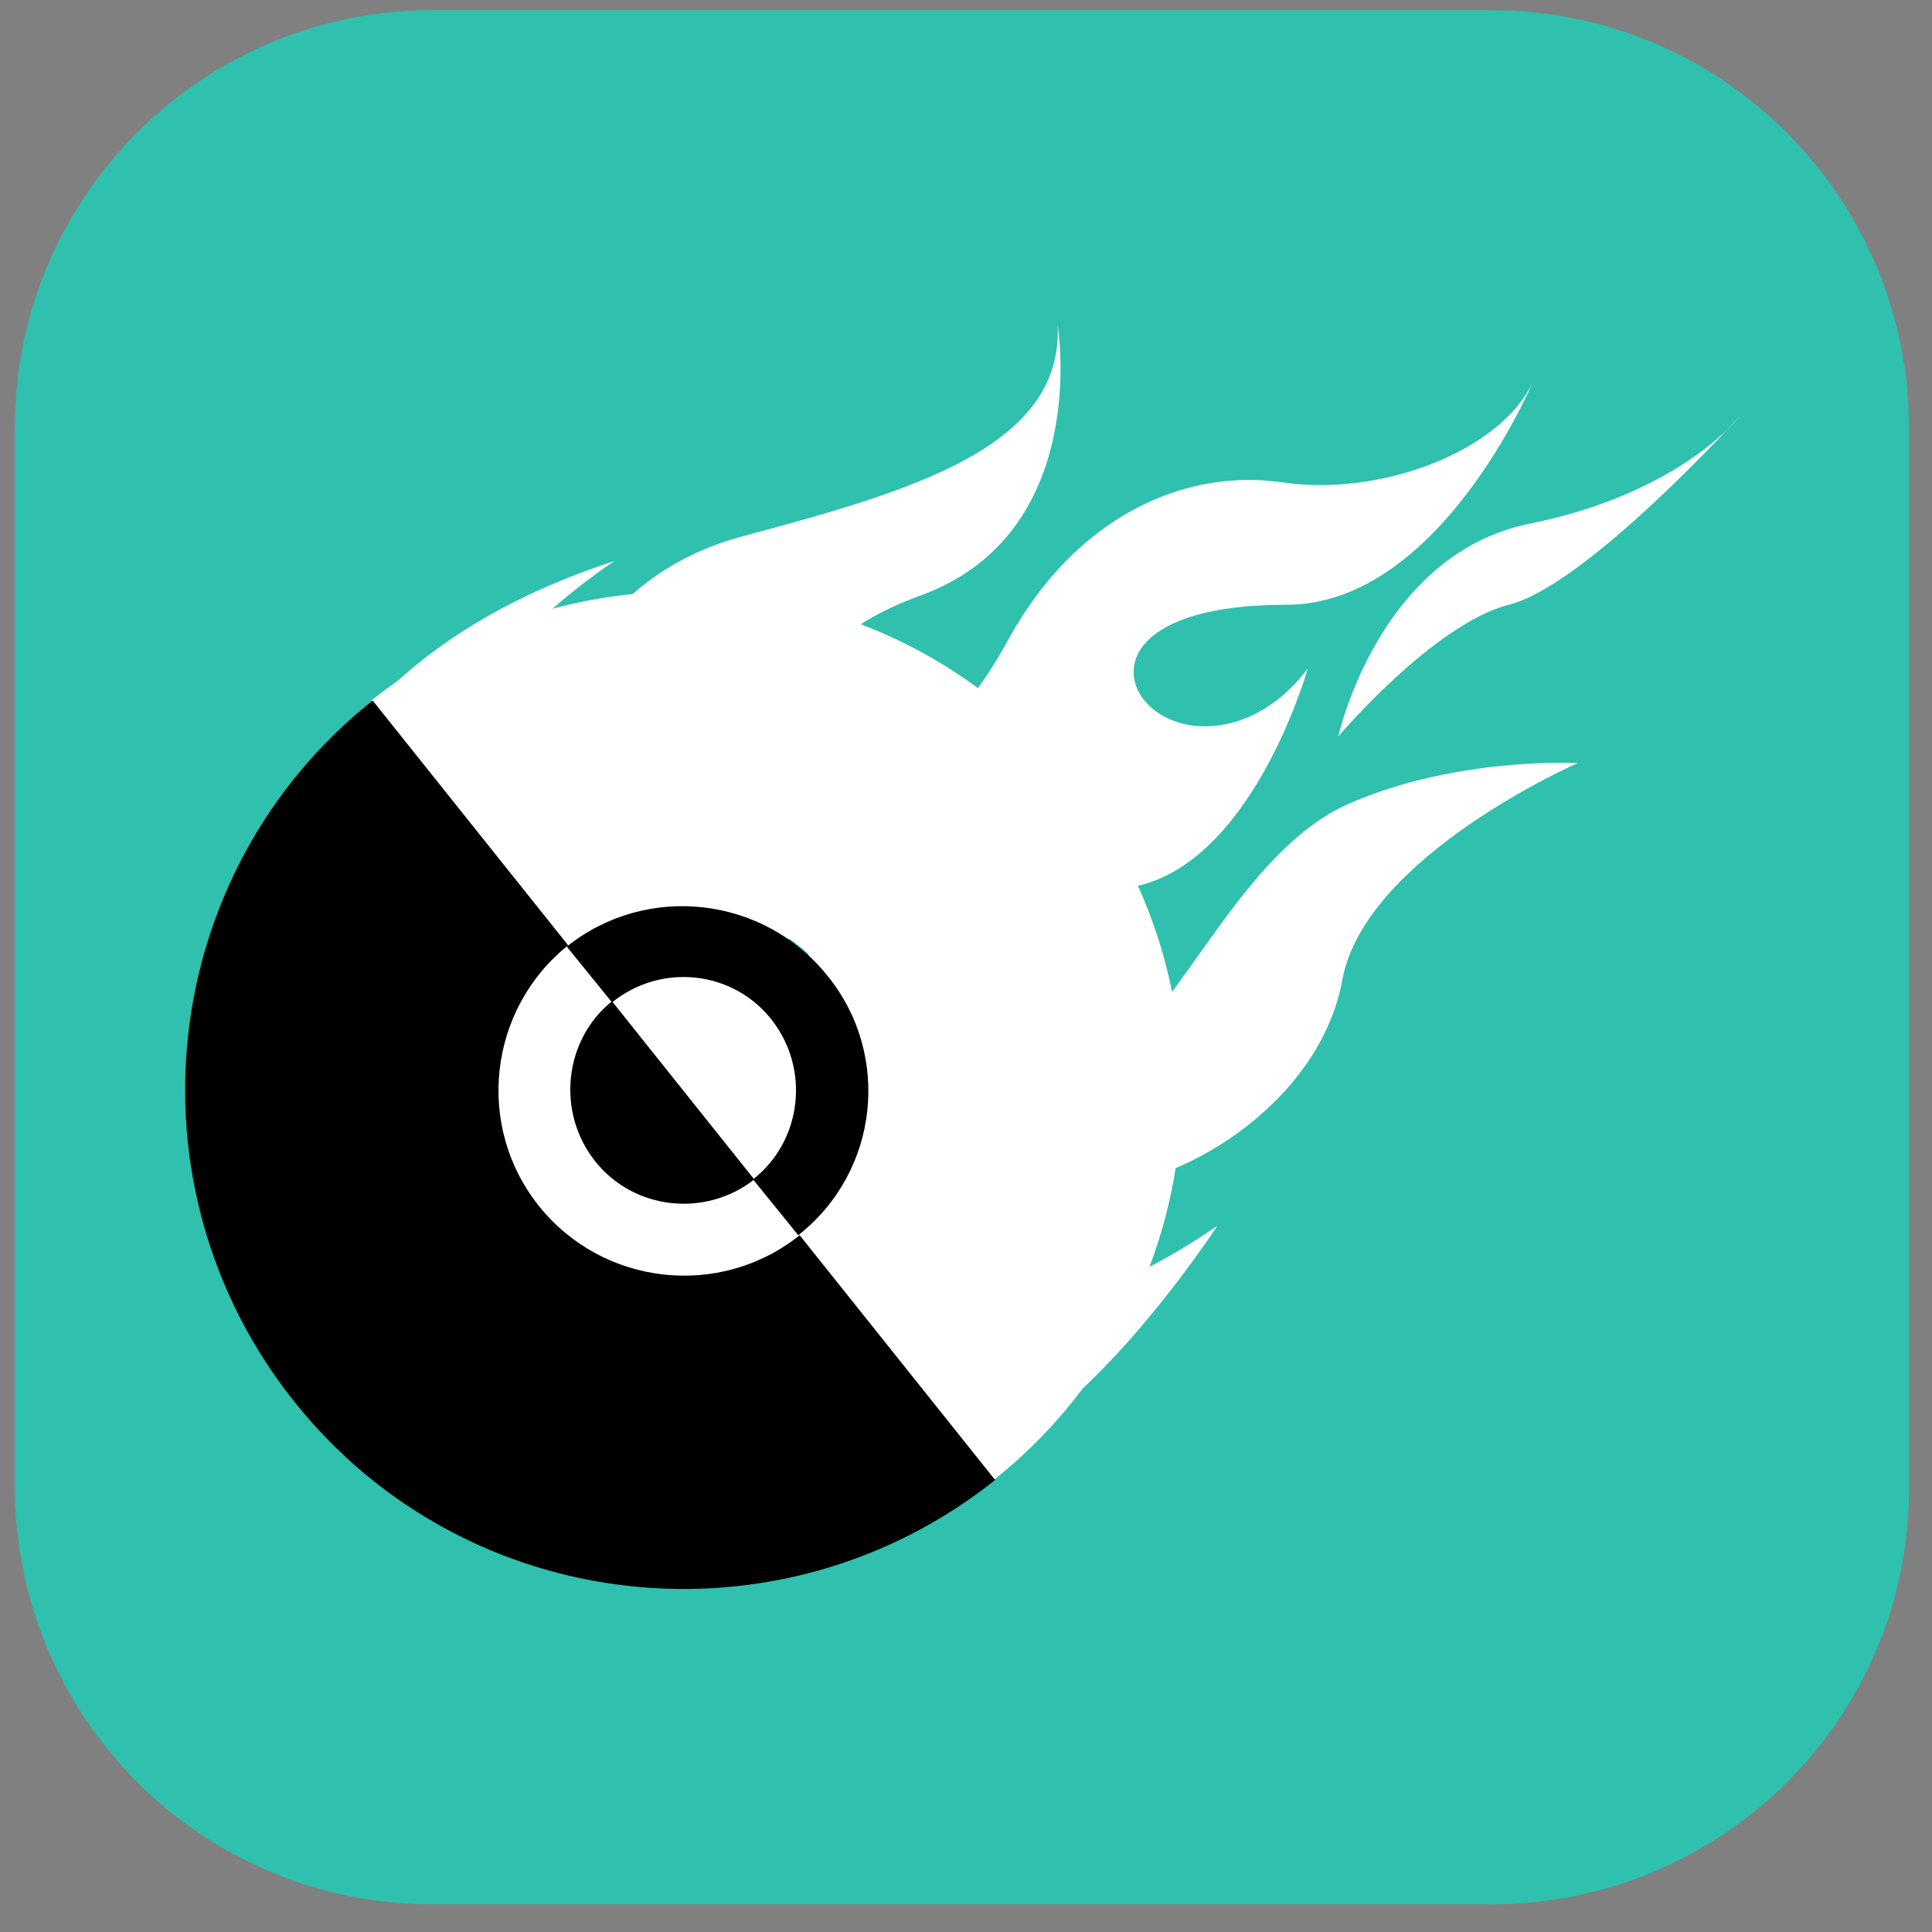 <svg width="51" height="51" viewBox="0 0 51 51" fill="none" xmlns="http://www.w3.org/2000/svg">
<rect x="0" y="0" width="51" height="51" fill="#808080" stroke="none"/>
<path d="M39.366 50.27H11.417C5.307 50.27 0.392 45.319 0.392 39.244V11.295C0.392 5.185 5.342 0.27 11.417 0.27H39.366C45.476 0.27 50.392 5.22 50.392 11.295V39.244C50.427 45.319 45.476 50.27 39.366 50.27Z" fill="#2FC0AE"/>
<path d="M8.608 36.224C8.608 36.224 0.848 19.827 16.227 14.806C16.227 14.806 11.347 17.966 12.576 20.283C13.805 22.636 13.84 21.056 14.191 20.143C14.542 19.23 15.244 15.297 19.668 14.139C24.128 12.945 28.06 11.786 27.92 8.591C27.92 8.591 28.833 14.068 24.303 15.719C19.809 17.369 21.775 19.721 22.618 19.862C23.496 20.002 24.865 20.073 26.621 16.877C28.376 13.682 31.22 12.348 33.854 12.734C36.487 13.12 39.612 11.891 40.455 10.101C40.455 10.101 37.997 15.964 33.959 15.964C29.921 15.964 29.43 17.65 30.272 18.563C31.115 19.476 33.117 19.511 34.521 17.65C34.521 17.65 33.011 23.022 29.71 23.443C26.375 23.865 24.128 24.883 24.514 26.604C24.9 28.324 27.323 29.272 29.254 27.973C31.185 26.674 32.765 22.495 35.574 21.231C38.418 19.967 41.649 20.143 41.649 20.143C41.649 20.143 36.031 22.601 35.434 25.866C34.837 29.167 31.01 31.484 28.552 31.344C26.094 31.238 23.109 33.134 24.022 34.855C24.97 36.575 23.882 32.573 25.953 32.783C27.674 32.959 27.218 35.698 32.133 32.362C32.133 32.362 28.271 38.296 25.216 38.612C20.897 39.033 15.666 41.807 10.329 34.609C10.329 34.609 15.35 40.578 19.212 35.171C19.212 35.171 16.438 37.488 15.385 36.54C14.331 35.592 13.524 34.082 16.438 32.959C19.352 31.835 19.598 30.396 19.774 28.359C19.984 26.323 21.319 24.742 22.477 24.742C22.477 24.742 20.581 23.724 18.229 27.165C15.876 30.606 13.875 31.308 13.278 29.729C12.681 28.183 15.385 26.709 14.788 24.497C14.788 24.497 13.454 26.498 11.487 27.095C9.486 27.727 5.729 30.817 8.608 36.224Z" fill="white"/>
<path d="M35.328 19.441C35.328 19.441 36.382 14.63 40.384 13.823C44.387 13.015 45.932 10.979 45.932 10.979C45.932 10.979 41.859 15.473 39.822 15.964C37.821 16.491 35.328 19.441 35.328 19.441Z" fill="white"/>
<path d="M26.234 39.068L21.072 32.608C23.179 30.922 23.53 27.832 21.845 25.726C20.159 23.619 17.07 23.268 14.963 24.953L9.801 18.492C15.489 13.963 23.776 14.876 28.305 20.564C32.87 26.252 31.922 34.539 26.234 39.068Z" fill="white"/>
<path d="M9.837 18.492C4.148 23.022 3.235 31.308 7.765 36.996C12.294 42.685 20.581 43.597 26.269 39.068L9.837 18.492Z" fill="black"/>
<path d="M14.998 24.953C12.891 26.639 12.54 29.728 14.226 31.835C15.911 33.942 19.001 34.293 21.108 32.608L14.998 24.953Z" fill="white"/>
<path d="M19.913 31.133C18.614 32.151 16.718 31.94 15.7 30.641C14.682 29.342 14.892 27.446 16.157 26.428L19.913 31.133Z" fill="black"/>
<path d="M19.914 31.133L16.157 26.428C17.456 25.41 19.352 25.62 20.37 26.884C21.424 28.184 21.213 30.08 19.914 31.133Z" fill="white"/>
<path d="M21.072 32.607L19.878 31.133C21.177 30.114 21.388 28.218 20.37 26.919C19.352 25.62 17.455 25.409 16.156 26.462L14.962 24.988C17.069 23.302 20.159 23.654 21.845 25.76C23.53 27.832 23.214 30.922 21.072 32.607Z" fill="black"/>
</svg>
